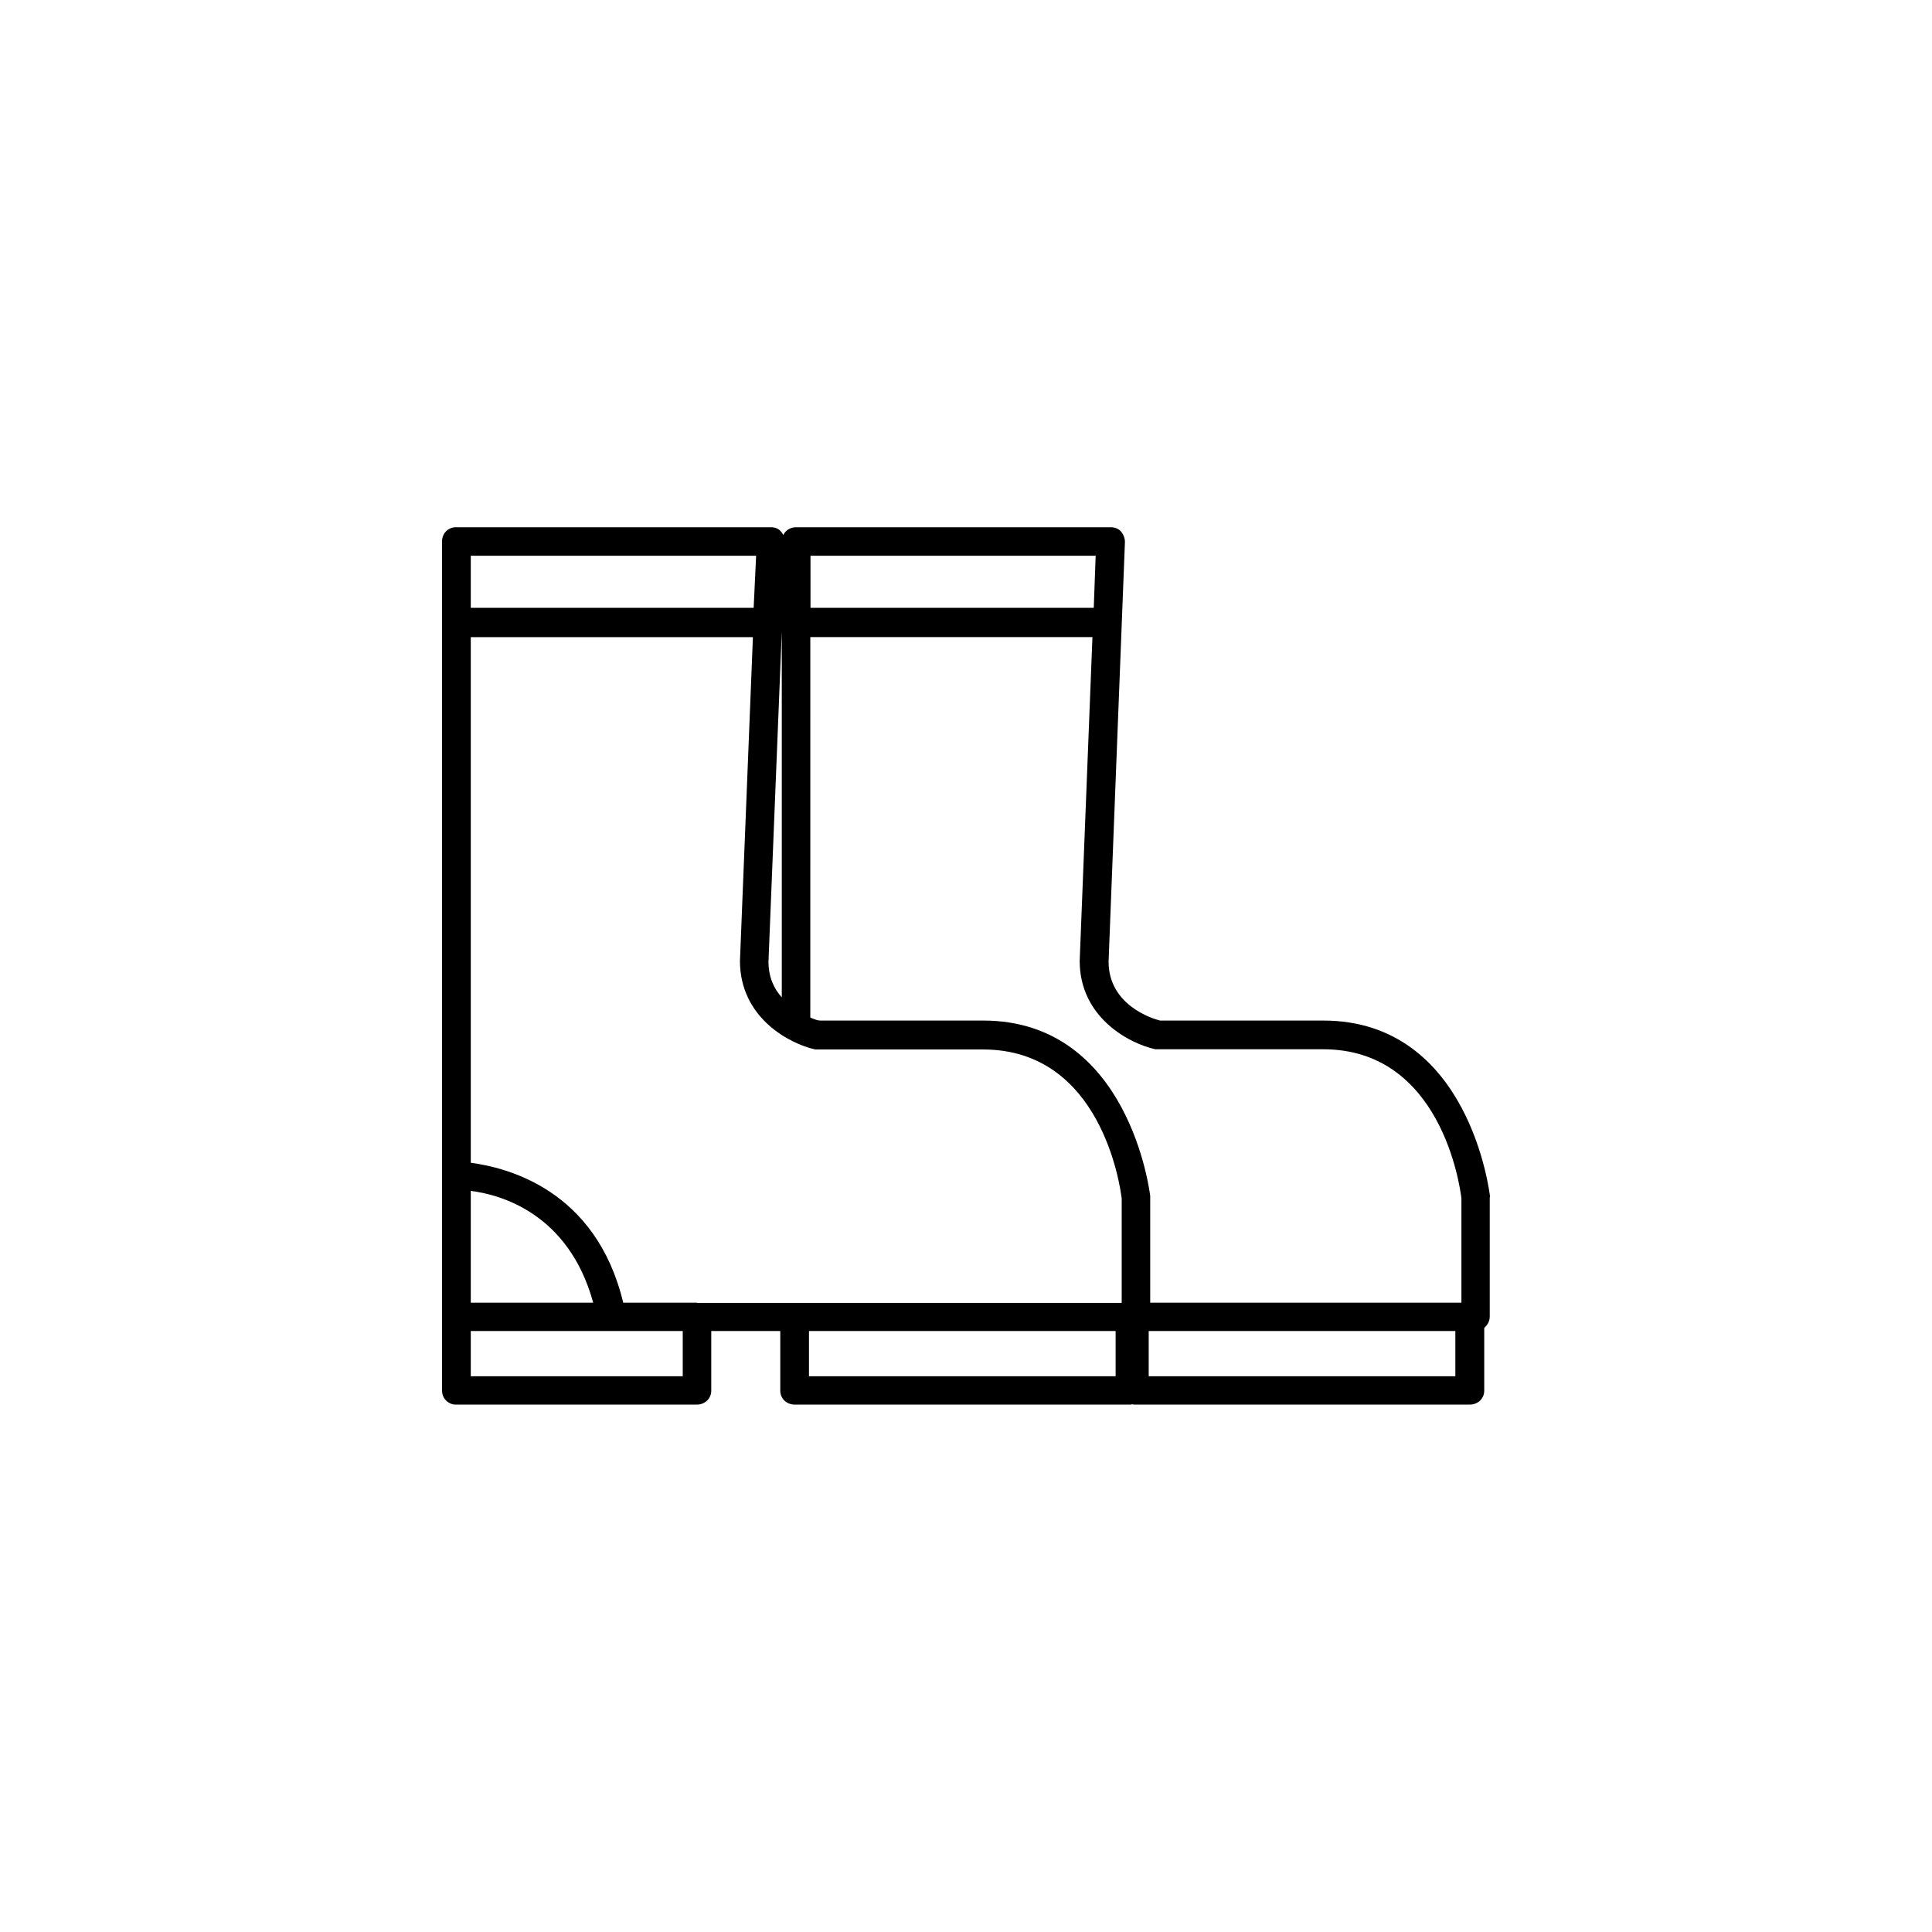 <?xml version="1.0" encoding="UTF-8"?>
<!-- Uploaded to: SVG Repo, www.svgrepo.com, Generator: SVG Repo Mixer Tools -->
<svg fill="#000000" width="800px" height="800px" version="1.1" viewBox="144 144 512 512" xmlns="http://www.w3.org/2000/svg">
 <path d="m538.85 460.91c-0.102-0.555-5.34-46.453-44.184-46.453h-43.227c-2.117-0.504-13.652-4.129-13.652-15.617l4.332-111.19c0-1.059-0.402-2.016-1.008-2.769-0.754-0.809-1.664-1.16-2.82-1.16h-83.383c-1.461 0-2.769 0.855-3.324 2.066-0.199-0.402-0.402-0.707-0.605-0.906-0.652-0.809-1.66-1.16-2.617-1.16h-83.582c-1.965 0-3.629 1.613-3.629 3.68v225.15c0 2.066 1.664 3.68 3.629 3.68h63.883c2.168 0 3.828-1.613 3.828-3.68v-15.82h18.289v15.82c0 2.066 1.664 3.68 3.828 3.68h88.77c0.301 0 0.504 0 0.805-0.102 0.102 0.102 0.301 0.102 0.504 0.102l88.824-0.004c2.168 0 3.828-1.613 3.828-3.68v-16.625c0.906-0.855 1.461-1.812 1.461-3.074v-31.535c0.051 0 0.051-0.203 0.051-0.402zm-88.668-38.844h0.805 43.68c31.188 0 36.223 36.172 36.625 39.5v27.66l-82.473-0.004v-27.91-0.402c-0.098-0.555-5.441-46.453-44.285-46.453h-43.227c-0.504 0-1.461-0.301-2.57-0.805l0.004-100.81h74.766l-3.379 85.797c0 15.016 13.152 21.918 20.055 23.43zm-121.52 67.156h-19.5c-7.254-30.176-31.082-35.82-40.402-37.078v-139.3h74.766l-3.43 85.797c0 15.062 13.098 21.965 19.949 23.477h0.906l43.582 0.004c31.285 0 36.324 36.172 36.727 39.5v27.66l-86.602-0.004h-25.996zm-59.902-29.625c7.758 0.957 25.945 5.894 32.445 29.625h-32.445zm78.895-60.758 3.527-87.512v96.984c-2.066-2.269-3.527-5.391-3.527-9.473zm86.707-107.56-0.504 13.805h-75.066l-0.004-13.805zm-89.98 0-0.656 13.805h-74.965v-13.805zm-19.449 217.44h-56.172v-11.988h56.172zm114.72 0h-81.266v-11.988h81.266zm90.031 0h-81.266v-11.988h81.266z"/>
</svg>